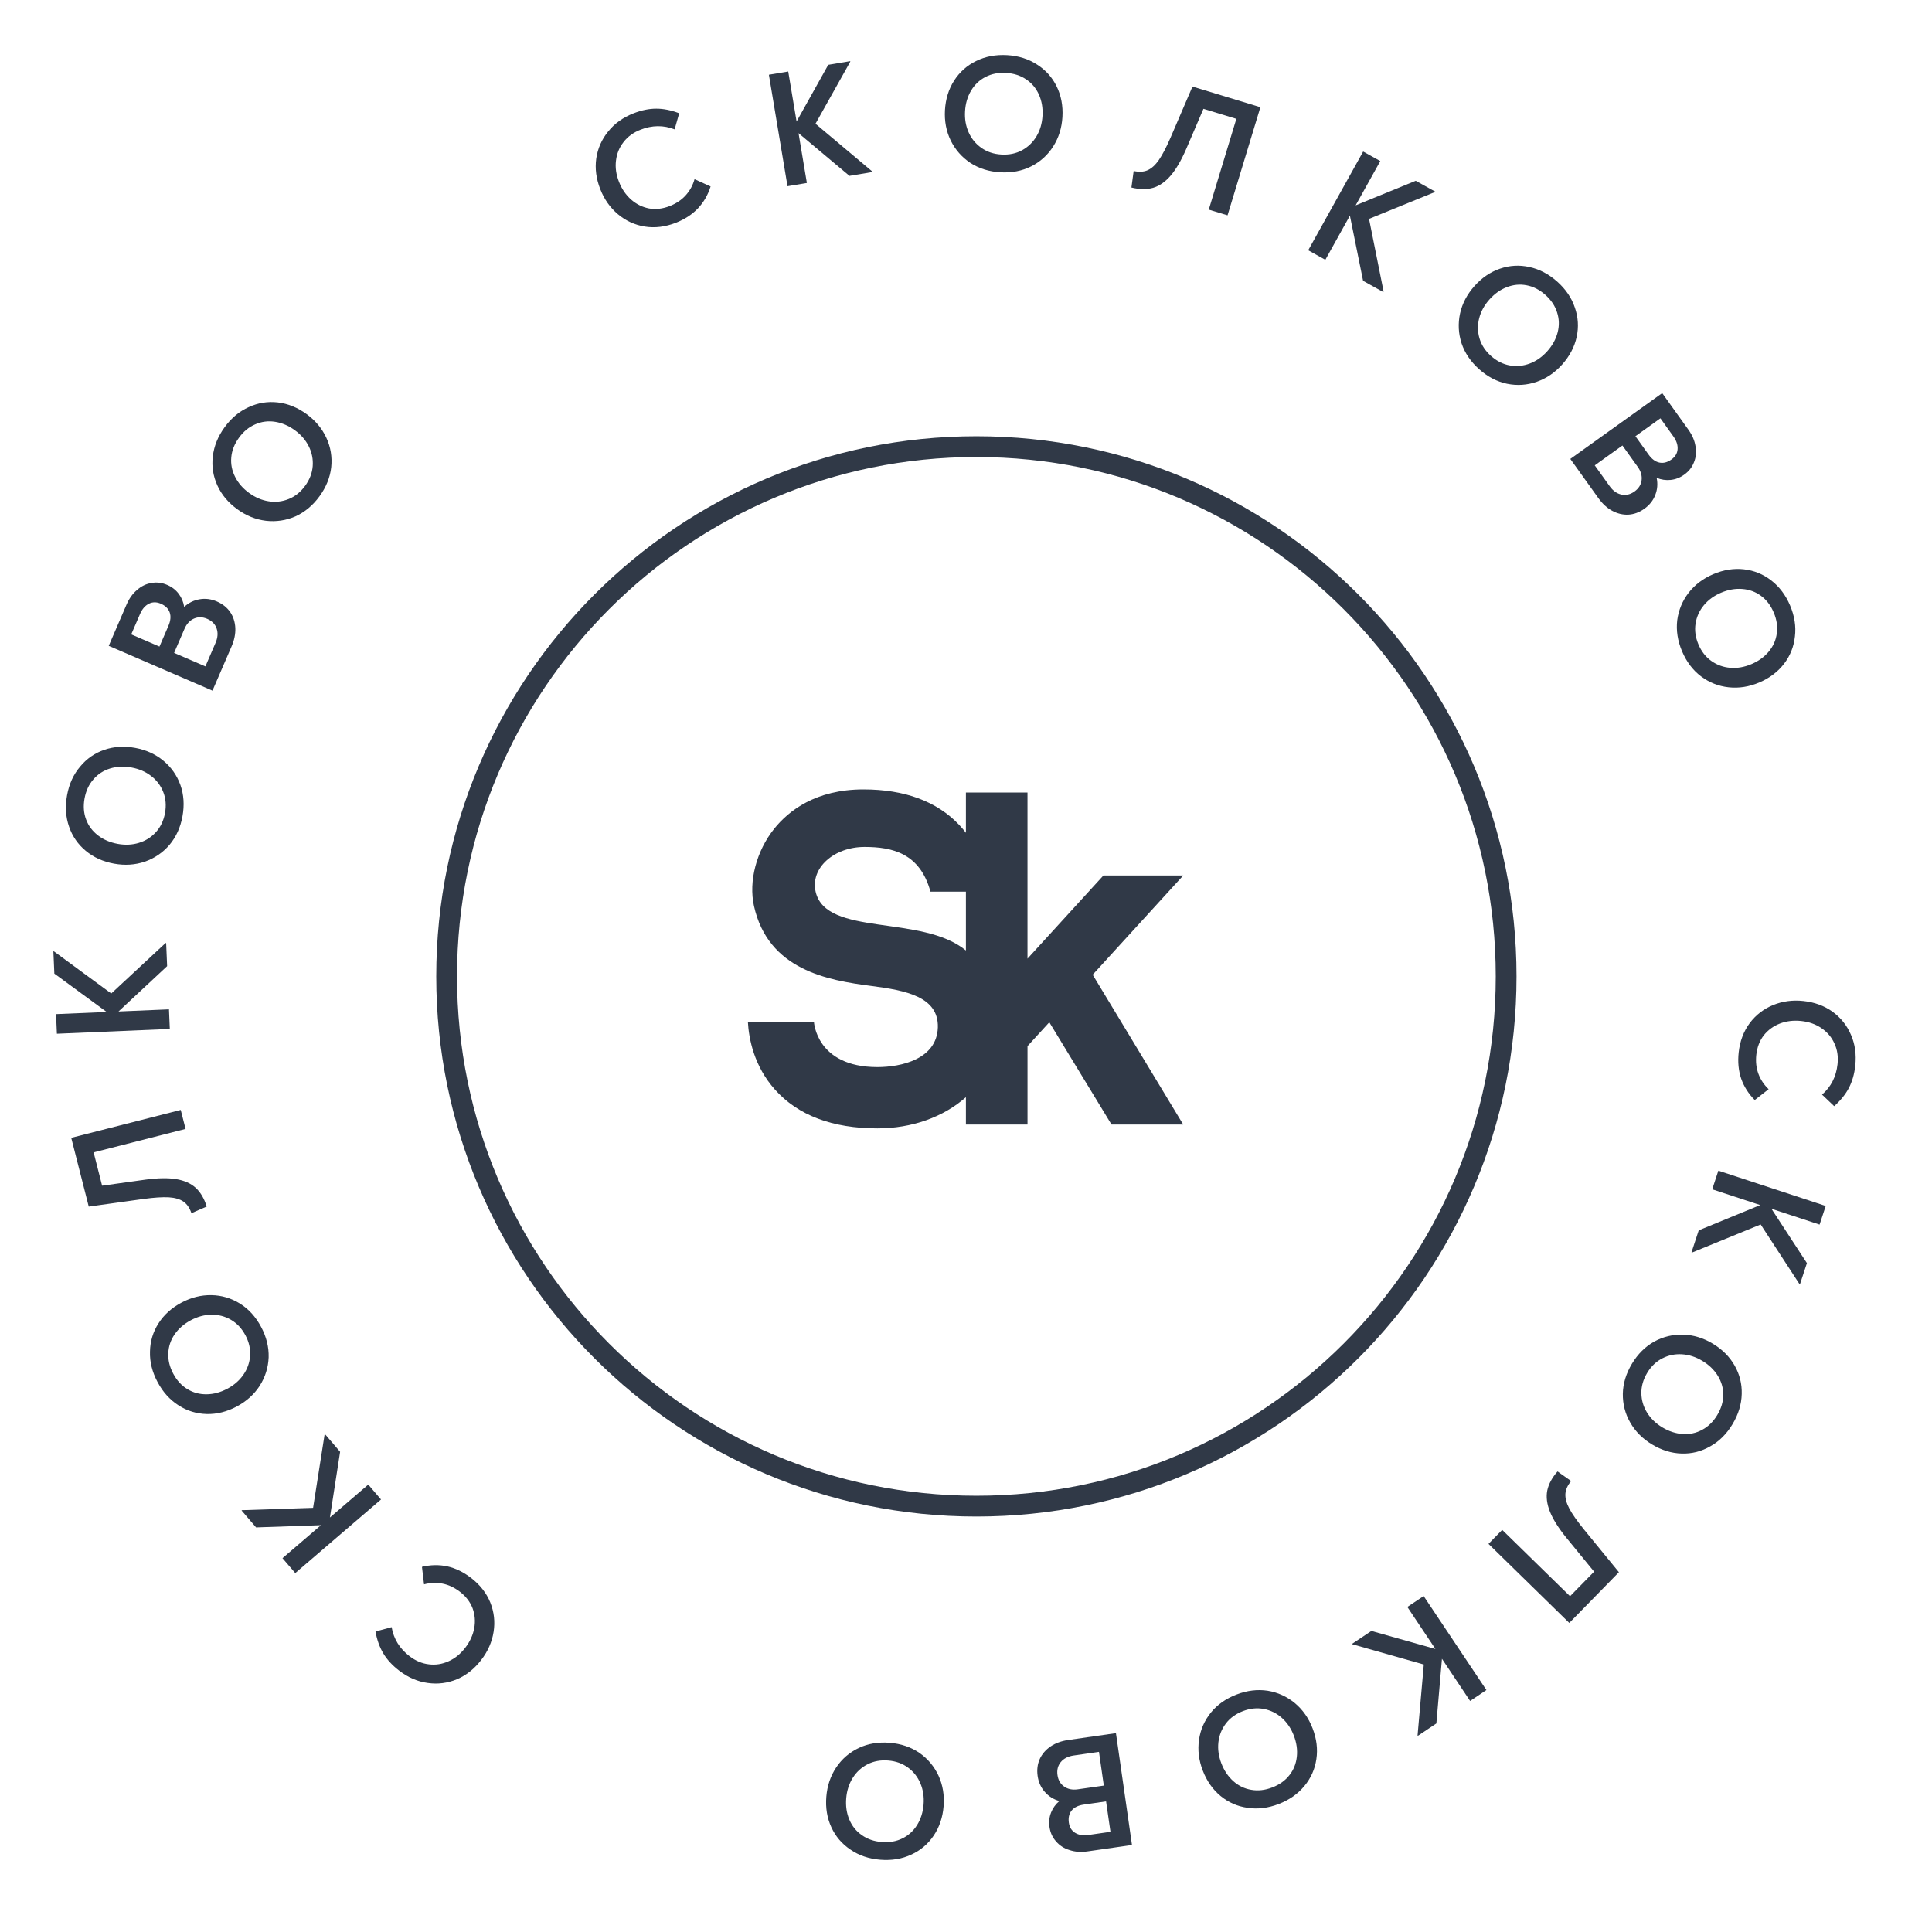 <svg width="93" height="93" viewBox="0 0 93 93" fill="none" xmlns="http://www.w3.org/2000/svg">
<path d="M72.5 47C72.5 61.083 61.083 72.5 47 72.5C32.917 72.5 21.5 61.083 21.5 47C21.5 32.917 32.917 21.5 47 21.5C61.083 21.5 72.5 32.917 72.5 47Z" stroke="#303947"/>
<path d="M83.694 50.663C83.753 50.117 83.931 49.646 84.226 49.248C84.52 48.857 84.895 48.567 85.35 48.38C85.805 48.194 86.292 48.129 86.811 48.185C87.347 48.243 87.814 48.414 88.212 48.699C88.61 48.989 88.905 49.358 89.098 49.809C89.296 50.259 89.365 50.755 89.307 51.296C89.263 51.704 89.159 52.063 88.997 52.373C88.835 52.682 88.599 52.973 88.291 53.246L87.707 52.691C88.14 52.315 88.388 51.827 88.453 51.227C88.493 50.861 88.443 50.529 88.304 50.23C88.17 49.931 87.963 49.686 87.683 49.494C87.409 49.304 87.084 49.188 86.707 49.147C86.341 49.108 85.999 49.148 85.68 49.269C85.366 49.391 85.107 49.58 84.902 49.837C84.702 50.099 84.583 50.411 84.543 50.772C84.507 51.106 84.541 51.412 84.645 51.692C84.749 51.971 84.913 52.217 85.136 52.429L84.468 52.952C84.168 52.651 83.951 52.309 83.815 51.924C83.685 51.539 83.645 51.119 83.694 50.663Z" fill="#303947"/>
<path d="M81.454 60.291L81.424 60.281L81.771 59.225L84.731 58.008L82.421 57.249L82.716 56.352L87.884 58.051L87.589 58.948L85.271 58.186L86.979 60.802L86.644 61.821L86.622 61.813L84.753 58.942L81.454 60.291Z" fill="#303947"/>
<path d="M78.556 65.647C78.837 65.18 79.193 64.825 79.626 64.581C80.06 64.344 80.526 64.232 81.023 64.244C81.517 64.261 81.99 64.405 82.442 64.677C82.904 64.954 83.256 65.306 83.498 65.731C83.74 66.157 83.855 66.614 83.841 67.104C83.829 67.6 83.681 68.084 83.398 68.555C83.115 69.026 82.759 69.381 82.329 69.62C81.901 69.867 81.442 69.984 80.953 69.969C80.463 69.956 79.988 69.81 79.526 69.532C79.073 69.261 78.724 68.91 78.477 68.482C78.23 68.054 78.111 67.59 78.118 67.091C78.127 66.599 78.274 66.117 78.556 65.647ZM79.29 66.087C79.098 66.407 79.005 66.734 79.01 67.067C79.015 67.4 79.106 67.709 79.282 67.996C79.459 68.282 79.705 68.52 80.02 68.71C80.34 68.902 80.668 69.008 81.004 69.03C81.339 69.051 81.651 68.983 81.938 68.826C82.23 68.671 82.472 68.434 82.664 68.114C82.857 67.794 82.952 67.469 82.952 67.139C82.953 66.816 82.865 66.511 82.689 66.225C82.512 65.939 82.264 65.699 81.944 65.507C81.629 65.317 81.303 65.212 80.967 65.191C80.632 65.17 80.316 65.235 80.019 65.387C79.723 65.538 79.48 65.772 79.29 66.087Z" fill="#303947"/>
<path d="M75.629 71.293C75.458 71.498 75.366 71.703 75.353 71.907C75.34 72.118 75.403 72.355 75.542 72.618C75.684 72.884 75.916 73.215 76.237 73.611L77.929 75.68L75.54 78.122L71.651 74.317L72.311 73.643L75.576 76.837L76.735 75.654L75.404 74.028C75.022 73.557 74.757 73.137 74.61 72.769C74.463 72.401 74.419 72.06 74.48 71.747C74.545 71.437 74.709 71.131 74.974 70.83L75.629 71.293Z" fill="#303947"/>
<path d="M65.108 79.152L65.09 79.126L66.015 78.508L69.096 79.376L67.745 77.353L68.53 76.829L71.551 81.353L70.766 81.878L69.411 79.848L69.142 82.961L68.251 83.557L68.237 83.537L68.537 80.124L65.108 79.152Z" fill="#303947"/>
<path d="M59.525 81.568C60.033 81.373 60.532 81.313 61.023 81.387C61.512 81.468 61.948 81.667 62.331 81.982C62.71 82.299 62.994 82.704 63.184 83.197C63.377 83.7 63.438 84.194 63.366 84.678C63.295 85.163 63.103 85.593 62.791 85.97C62.476 86.354 62.062 86.644 61.549 86.841C61.036 87.038 60.536 87.098 60.05 87.022C59.561 86.953 59.128 86.762 58.751 86.45C58.374 86.137 58.089 85.73 57.896 85.227C57.706 84.734 57.647 84.243 57.716 83.754C57.785 83.264 57.976 82.825 58.29 82.436C58.6 82.054 59.012 81.765 59.525 81.568ZM59.832 82.367C59.483 82.501 59.208 82.701 59.008 82.966C58.807 83.232 58.688 83.532 58.65 83.866C58.613 84.2 58.66 84.539 58.792 84.883C58.926 85.231 59.118 85.517 59.37 85.741C59.621 85.964 59.908 86.103 60.231 86.156C60.557 86.214 60.893 86.176 61.242 86.042C61.59 85.908 61.866 85.711 62.069 85.45C62.269 85.197 62.387 84.903 62.425 84.568C62.462 84.234 62.414 83.893 62.28 83.544C62.148 83.201 61.956 82.917 61.705 82.694C61.453 82.47 61.164 82.327 60.837 82.264C60.51 82.201 60.175 82.236 59.832 82.367Z" fill="#303947"/>
<path d="M50.994 86.696C50.714 86.618 50.48 86.471 50.293 86.256C50.106 86.045 49.991 85.79 49.948 85.489C49.906 85.193 49.94 84.921 50.05 84.674C50.16 84.432 50.336 84.229 50.576 84.065C50.812 83.907 51.094 83.805 51.421 83.758L53.718 83.428L54.49 88.813L52.344 89.121C52.033 89.166 51.747 89.145 51.487 89.058C51.222 88.978 51.005 88.839 50.837 88.642C50.664 88.452 50.558 88.219 50.519 87.945C50.483 87.696 50.509 87.464 50.596 87.246C50.679 87.035 50.812 86.852 50.994 86.696ZM53.243 86.713L52.166 86.868C51.903 86.906 51.709 87.001 51.585 87.153C51.462 87.305 51.417 87.501 51.451 87.738C51.483 87.96 51.584 88.123 51.755 88.228C51.927 88.332 52.139 88.367 52.392 88.33L53.454 88.178L53.243 86.713ZM51.682 84.504C51.413 84.543 51.207 84.648 51.064 84.819C50.922 84.991 50.868 85.2 50.904 85.448C50.939 85.691 51.046 85.875 51.226 86C51.405 86.126 51.624 86.169 51.883 86.132L53.134 85.953L52.901 84.329L51.682 84.504Z" fill="#303947"/>
<path d="M42.829 83.893C43.371 83.937 43.847 84.098 44.258 84.378C44.663 84.662 44.97 85.03 45.18 85.48C45.384 85.93 45.465 86.418 45.422 86.945C45.379 87.481 45.22 87.953 44.946 88.359C44.673 88.764 44.313 89.07 43.869 89.274C43.418 89.484 42.919 89.567 42.372 89.522C41.824 89.478 41.348 89.316 40.942 89.037C40.531 88.763 40.223 88.403 40.019 87.959C39.814 87.514 39.733 87.023 39.777 86.486C39.82 85.96 39.978 85.491 40.252 85.08C40.526 84.669 40.889 84.356 41.34 84.141C41.785 83.931 42.281 83.848 42.829 83.893ZM42.76 84.746C42.387 84.716 42.053 84.777 41.757 84.929C41.461 85.082 41.224 85.301 41.046 85.586C40.868 85.871 40.764 86.197 40.734 86.564C40.703 86.936 40.753 87.277 40.883 87.587C41.013 87.898 41.213 88.147 41.481 88.334C41.749 88.527 42.069 88.639 42.441 88.669C42.813 88.699 43.147 88.641 43.443 88.493C43.732 88.351 43.966 88.137 44.145 87.852C44.323 87.567 44.427 87.238 44.458 86.866C44.487 86.499 44.437 86.161 44.307 85.851C44.177 85.54 43.978 85.286 43.711 85.088C43.443 84.89 43.126 84.776 42.76 84.746Z" fill="#303947"/>
<path d="M22.67 75.951C23.106 76.285 23.416 76.682 23.602 77.14C23.784 77.596 23.837 78.066 23.76 78.552C23.683 79.037 23.486 79.487 23.167 79.902C22.84 80.329 22.451 80.639 22 80.832C21.546 81.021 21.076 81.081 20.592 81.012C20.104 80.947 19.644 80.749 19.213 80.417C18.887 80.167 18.634 79.893 18.454 79.593C18.273 79.293 18.147 78.941 18.075 78.536L18.852 78.325C18.949 78.891 19.237 79.357 19.715 79.724C20.007 79.948 20.317 80.078 20.645 80.115C20.97 80.156 21.287 80.106 21.595 79.967C21.901 79.831 22.169 79.613 22.399 79.313C22.623 79.021 22.767 78.707 22.829 78.372C22.888 78.041 22.861 77.721 22.748 77.413C22.628 77.105 22.424 76.841 22.136 76.62C21.869 76.416 21.59 76.285 21.297 76.229C21.004 76.172 20.709 76.184 20.412 76.265L20.312 75.423C20.725 75.323 21.131 75.315 21.53 75.399C21.926 75.488 22.306 75.672 22.67 75.951Z" fill="#303947"/>
<path d="M15.624 69.061L15.648 69.04L16.372 69.885L15.881 73.047L17.727 71.463L18.341 72.18L14.213 75.722L13.598 75.005L15.45 73.417L12.327 73.524L11.629 72.71L11.647 72.695L15.071 72.582L15.624 69.061Z" fill="#303947"/>
<path d="M12.568 63.872C12.824 64.352 12.945 64.84 12.932 65.337C12.911 65.831 12.768 66.288 12.502 66.708C12.233 67.123 11.866 67.454 11.4 67.703C10.924 67.956 10.442 68.077 9.953 68.066C9.463 68.054 9.012 67.917 8.6 67.653C8.18 67.387 7.841 67.011 7.583 66.526C7.325 66.042 7.204 65.553 7.22 65.061C7.229 64.567 7.365 64.114 7.629 63.702C7.893 63.289 8.262 62.956 8.738 62.703C9.204 62.455 9.684 62.335 10.178 62.344C10.672 62.353 11.131 62.489 11.555 62.753C11.973 63.014 12.31 63.387 12.568 63.872ZM11.813 64.274C11.637 63.945 11.405 63.697 11.117 63.53C10.829 63.363 10.517 63.282 10.181 63.285C9.844 63.289 9.514 63.378 9.189 63.551C8.859 63.726 8.599 63.952 8.408 64.229C8.217 64.506 8.115 64.808 8.102 65.135C8.084 65.465 8.163 65.795 8.339 66.124C8.514 66.454 8.744 66.703 9.027 66.872C9.303 67.04 9.61 67.121 9.946 67.117C10.282 67.113 10.615 67.024 10.945 66.848C11.27 66.675 11.527 66.45 11.718 66.173C11.909 65.897 12.016 65.592 12.039 65.26C12.061 64.927 11.986 64.599 11.813 64.274Z" fill="#303947"/>
<path d="M9.215 58.399C9.129 58.145 9.002 57.961 8.834 57.843C8.661 57.723 8.425 57.653 8.129 57.635C7.828 57.618 7.424 57.644 6.919 57.712L4.272 58.081L3.429 54.771L8.7 53.428L8.933 54.343L4.507 55.471L4.915 57.075L6.996 56.785C7.597 56.703 8.093 56.695 8.484 56.76C8.875 56.826 9.189 56.966 9.425 57.181C9.656 57.397 9.832 57.697 9.951 58.079L9.215 58.399Z" fill="#303947"/>
<path d="M7.966 45.398L7.998 45.396L8.045 46.507L5.704 48.689L8.134 48.586L8.174 49.529L2.739 49.76L2.698 48.816L5.136 48.713L2.616 46.866L2.57 45.795L2.594 45.794L5.355 47.823L7.966 45.398Z" fill="#303947"/>
<path d="M8.784 39.296C8.686 39.831 8.477 40.289 8.158 40.67C7.835 41.045 7.439 41.314 6.97 41.478C6.502 41.636 6.008 41.668 5.488 41.573C4.959 41.476 4.505 41.271 4.129 40.958C3.752 40.645 3.484 40.258 3.325 39.795C3.161 39.326 3.129 38.821 3.228 38.281C3.326 37.74 3.535 37.282 3.853 36.907C4.167 36.525 4.555 36.254 5.018 36.095C5.481 35.935 5.977 35.904 6.507 36.001C7.026 36.096 7.477 36.3 7.859 36.614C8.241 36.928 8.516 37.32 8.685 37.79C8.849 38.254 8.882 38.756 8.784 39.296ZM7.942 39.142C8.009 38.775 7.981 38.437 7.859 38.127C7.737 37.817 7.542 37.559 7.276 37.354C7.01 37.148 6.696 37.012 6.334 36.946C5.967 36.878 5.623 36.894 5.301 36.992C4.98 37.091 4.712 37.264 4.499 37.513C4.28 37.76 4.137 38.067 4.07 38.434C4.003 38.802 4.028 39.14 4.145 39.449C4.257 39.751 4.447 40.005 4.713 40.211C4.979 40.417 5.295 40.553 5.663 40.621C6.025 40.687 6.366 40.671 6.688 40.572C7.01 40.474 7.282 40.301 7.506 40.055C7.73 39.809 7.875 39.504 7.942 39.142Z" fill="#303947"/>
<path d="M8.866 29.215C9.079 29.017 9.327 28.894 9.609 28.847C9.885 28.798 10.163 28.834 10.442 28.954C10.717 29.073 10.931 29.244 11.084 29.467C11.232 29.688 11.314 29.944 11.328 30.234C11.339 30.518 11.279 30.811 11.148 31.115L10.228 33.245L5.234 31.088L6.093 29.098C6.218 28.809 6.385 28.576 6.595 28.4C6.802 28.216 7.034 28.104 7.289 28.063C7.542 28.016 7.796 28.047 8.051 28.157C8.281 28.256 8.466 28.4 8.605 28.588C8.742 28.769 8.829 28.978 8.866 29.215ZM7.676 31.123L8.107 30.125C8.213 29.88 8.233 29.665 8.168 29.48C8.102 29.295 7.96 29.155 7.739 29.059C7.534 28.971 7.341 28.972 7.163 29.063C6.984 29.154 6.844 29.317 6.742 29.553L6.317 30.537L7.676 31.123ZM10.375 30.947C10.483 30.697 10.501 30.467 10.429 30.256C10.358 30.045 10.207 29.89 9.977 29.79C9.752 29.693 9.539 29.688 9.338 29.776C9.138 29.864 8.986 30.027 8.882 30.267L8.381 31.428L9.887 32.078L10.375 30.947Z" fill="#303947"/>
<path d="M15.38 23.889C15.06 24.329 14.674 24.651 14.221 24.857C13.768 25.054 13.294 25.125 12.8 25.069C12.31 25.009 11.851 24.824 11.424 24.513C10.988 24.197 10.668 23.816 10.465 23.37C10.261 22.925 10.187 22.46 10.244 21.974C10.3 21.48 10.489 21.011 10.812 20.567C11.136 20.122 11.522 19.8 11.971 19.599C12.419 19.391 12.887 19.316 13.373 19.372C13.859 19.429 14.32 19.616 14.756 19.933C15.183 20.244 15.5 20.623 15.708 21.071C15.917 21.52 15.995 21.992 15.944 22.489C15.891 22.978 15.703 23.445 15.38 23.889ZM14.688 23.386C14.907 23.084 15.029 22.767 15.053 22.435C15.077 22.102 15.014 21.786 14.863 21.485C14.713 21.184 14.489 20.926 14.191 20.709C13.889 20.49 13.572 20.355 13.239 20.304C12.907 20.253 12.591 20.294 12.291 20.425C11.986 20.553 11.724 20.768 11.505 21.07C11.285 21.372 11.161 21.688 11.133 22.017C11.104 22.338 11.164 22.649 11.315 22.95C11.465 23.251 11.691 23.511 11.993 23.731C12.291 23.947 12.606 24.081 12.938 24.131C13.271 24.182 13.591 24.145 13.9 24.02C14.209 23.895 14.471 23.683 14.688 23.386Z" fill="#303947"/>
<path d="M32.537 10.722C32.025 10.922 31.525 10.984 31.037 10.906C30.553 10.827 30.123 10.629 29.746 10.313C29.37 9.996 29.087 9.595 28.896 9.108C28.699 8.607 28.634 8.114 28.702 7.629C28.774 7.142 28.965 6.709 29.275 6.33C29.582 5.945 29.989 5.654 30.496 5.455C30.878 5.305 31.244 5.23 31.594 5.231C31.943 5.231 32.31 5.305 32.694 5.452L32.474 6.226C31.939 6.017 31.392 6.023 30.831 6.243C30.488 6.378 30.216 6.576 30.016 6.838C29.813 7.095 29.692 7.392 29.652 7.729C29.61 8.06 29.658 8.402 29.797 8.755C29.931 9.097 30.126 9.382 30.381 9.608C30.634 9.83 30.922 9.972 31.244 10.034C31.57 10.09 31.901 10.051 32.239 9.919C32.552 9.796 32.808 9.624 33.007 9.402C33.207 9.181 33.349 8.922 33.433 8.625L34.206 8.975C34.079 9.38 33.876 9.732 33.597 10.03C33.317 10.324 32.964 10.554 32.537 10.722Z" fill="#303947"/>
<path d="M41.983 8.25L41.988 8.281L40.891 8.465L38.439 6.409L38.84 8.807L37.908 8.963L37.012 3.597L37.943 3.442L38.345 5.848L39.869 3.12L40.926 2.943L40.93 2.967L39.255 5.956L41.983 8.25Z" fill="#303947"/>
<path d="M48.151 8.293C47.608 8.261 47.127 8.111 46.71 7.841C46.299 7.566 45.983 7.206 45.763 6.76C45.549 6.315 45.457 5.829 45.487 5.302C45.518 4.764 45.666 4.289 45.93 3.877C46.195 3.465 46.547 3.152 46.986 2.937C47.432 2.717 47.929 2.623 48.477 2.654C49.026 2.686 49.506 2.837 49.918 3.106C50.335 3.371 50.651 3.723 50.866 4.163C51.081 4.603 51.173 5.092 51.142 5.629C51.111 6.157 50.964 6.629 50.699 7.046C50.434 7.464 50.079 7.785 49.633 8.01C49.193 8.23 48.699 8.325 48.151 8.293ZM48.2 7.438C48.573 7.46 48.905 7.391 49.198 7.232C49.49 7.072 49.722 6.848 49.894 6.559C50.066 6.27 50.162 5.941 50.183 5.574C50.205 5.201 50.147 4.861 50.01 4.554C49.873 4.247 49.668 4.003 49.395 3.821C49.123 3.635 48.801 3.531 48.428 3.509C48.055 3.487 47.723 3.554 47.431 3.708C47.144 3.857 46.915 4.076 46.743 4.365C46.572 4.654 46.475 4.985 46.454 5.358C46.432 5.725 46.49 6.062 46.627 6.37C46.764 6.677 46.969 6.926 47.241 7.118C47.513 7.31 47.833 7.417 48.2 7.438Z" fill="#303947"/>
<path d="M54.571 8.231C54.832 8.288 55.056 8.276 55.243 8.193C55.436 8.107 55.617 7.942 55.786 7.698C55.957 7.448 56.144 7.09 56.347 6.622L57.402 4.167L60.671 5.16L59.09 10.365L58.186 10.091L59.514 5.72L57.93 5.238L57.101 7.169C56.859 7.725 56.609 8.154 56.351 8.454C56.092 8.755 55.81 8.951 55.504 9.041C55.199 9.127 54.852 9.122 54.463 9.026L54.571 8.231Z" fill="#303947"/>
<path d="M66.602 14.03L66.587 14.058L65.615 13.518L64.98 10.381L63.797 12.506L62.973 12.047L65.618 7.294L66.443 7.753L65.256 9.885L68.148 8.702L69.085 9.223L69.073 9.244L65.901 10.536L66.602 14.03Z" fill="#303947"/>
<path d="M71.203 17.774C70.796 17.413 70.513 16.997 70.354 16.526C70.202 16.055 70.178 15.577 70.282 15.091C70.389 14.609 70.619 14.171 70.97 13.776C71.328 13.374 71.739 13.093 72.202 12.934C72.665 12.775 73.135 12.747 73.613 12.852C74.099 12.956 74.547 13.19 74.958 13.555C75.368 13.921 75.651 14.337 75.807 14.803C75.97 15.27 75.999 15.742 75.895 16.221C75.79 16.699 75.559 17.139 75.201 17.542C74.85 17.936 74.441 18.215 73.975 18.378C73.508 18.541 73.03 18.573 72.541 18.473C72.059 18.372 71.613 18.14 71.203 17.774ZM71.772 17.135C72.051 17.383 72.354 17.535 72.682 17.592C73.011 17.648 73.332 17.616 73.646 17.496C73.96 17.376 74.239 17.178 74.484 16.903C74.732 16.625 74.898 16.322 74.981 15.996C75.064 15.67 75.055 15.352 74.953 15.04C74.856 14.725 74.667 14.443 74.389 14.195C74.11 13.947 73.808 13.792 73.483 13.732C73.166 13.671 72.851 13.701 72.537 13.821C72.222 13.941 71.941 14.141 71.693 14.42C71.448 14.695 71.285 14.995 71.202 15.321C71.119 15.647 71.124 15.97 71.218 16.289C71.312 16.608 71.497 16.89 71.772 17.135Z" fill="#303947"/>
<path d="M79.746 23.003C79.805 23.288 79.783 23.563 79.678 23.828C79.577 24.091 79.403 24.311 79.156 24.488C78.913 24.662 78.657 24.757 78.386 24.773C78.121 24.787 77.859 24.724 77.603 24.586C77.354 24.45 77.134 24.247 76.941 23.978L75.59 22.092L80.013 18.924L81.275 20.687C81.458 20.943 81.572 21.206 81.615 21.477C81.665 21.749 81.642 22.005 81.545 22.245C81.455 22.486 81.298 22.688 81.073 22.849C80.869 22.995 80.65 23.079 80.417 23.102C80.192 23.126 79.968 23.093 79.746 23.003ZM78.724 20.999L79.357 21.883C79.513 22.1 79.686 22.228 79.879 22.268C80.071 22.307 80.264 22.257 80.46 22.117C80.642 21.987 80.74 21.821 80.754 21.621C80.768 21.421 80.7 21.217 80.551 21.009L79.927 20.137L78.724 20.999ZM77.484 23.403C77.642 23.624 77.83 23.758 78.048 23.806C78.265 23.853 78.476 23.804 78.68 23.658C78.879 23.515 78.993 23.335 79.021 23.118C79.049 22.901 78.987 22.686 78.835 22.474L78.099 21.446L76.766 22.401L77.484 23.403Z" fill="#303947"/>
<path d="M80.968 31.349C80.756 30.848 80.679 30.351 80.736 29.858C80.801 29.367 80.984 28.925 81.287 28.53C81.591 28.141 81.987 27.844 82.473 27.638C82.969 27.428 83.46 27.351 83.947 27.405C84.433 27.46 84.87 27.637 85.257 27.937C85.651 28.239 85.956 28.643 86.17 29.149C86.384 29.655 86.461 30.152 86.401 30.641C86.348 31.132 86.172 31.572 85.873 31.959C85.573 32.346 85.175 32.645 84.679 32.855C84.193 33.06 83.704 33.137 83.213 33.084C82.721 33.031 82.276 32.855 81.877 32.554C81.485 32.257 81.182 31.855 80.968 31.349ZM81.756 31.016C81.902 31.36 82.11 31.628 82.383 31.819C82.655 32.011 82.959 32.12 83.294 32.146C83.629 32.172 83.966 32.114 84.305 31.97C84.649 31.825 84.928 31.623 85.143 31.364C85.358 31.105 85.487 30.814 85.529 30.489C85.576 30.162 85.527 29.827 85.381 29.483C85.236 29.139 85.029 28.87 84.762 28.676C84.502 28.485 84.204 28.377 83.869 28.351C83.533 28.324 83.194 28.384 82.85 28.529C82.511 28.673 82.234 28.874 82.019 29.133C81.805 29.392 81.671 29.685 81.619 30.014C81.567 30.343 81.613 30.677 81.756 31.016Z" fill="#303947"/>
<path d="M56.957 42.143H53.115L49.46 46.146V38.151H46.496V40.088C46.399 39.963 46.297 39.839 46.182 39.718C45.104 38.576 43.551 38 41.564 38C39.267 38 37.962 39.028 37.27 39.89C36.411 40.961 36.029 42.422 36.294 43.612C36.98 46.694 39.841 47.187 41.941 47.46C43.6 47.675 45.187 47.976 45.145 49.455C45.099 50.989 43.371 51.366 42.236 51.366C39.28 51.366 39.18 49.181 39.18 49.181H36C36.045 50.002 36.295 51.319 37.305 52.45C38.411 53.688 40.07 54.316 42.236 54.316C43.898 54.316 45.411 53.773 46.496 52.814V54.131H49.461V50.356L50.51 49.208L53.505 54.131H56.956L52.598 46.92L56.957 42.143ZM39.262 42.926C39 41.782 40.142 40.769 41.619 40.769C42.949 40.769 44.283 41.068 44.79 42.922H46.496V45.753C44.369 44.005 39.76 45.102 39.262 42.926Z" fill="#303947"/>
</svg>
